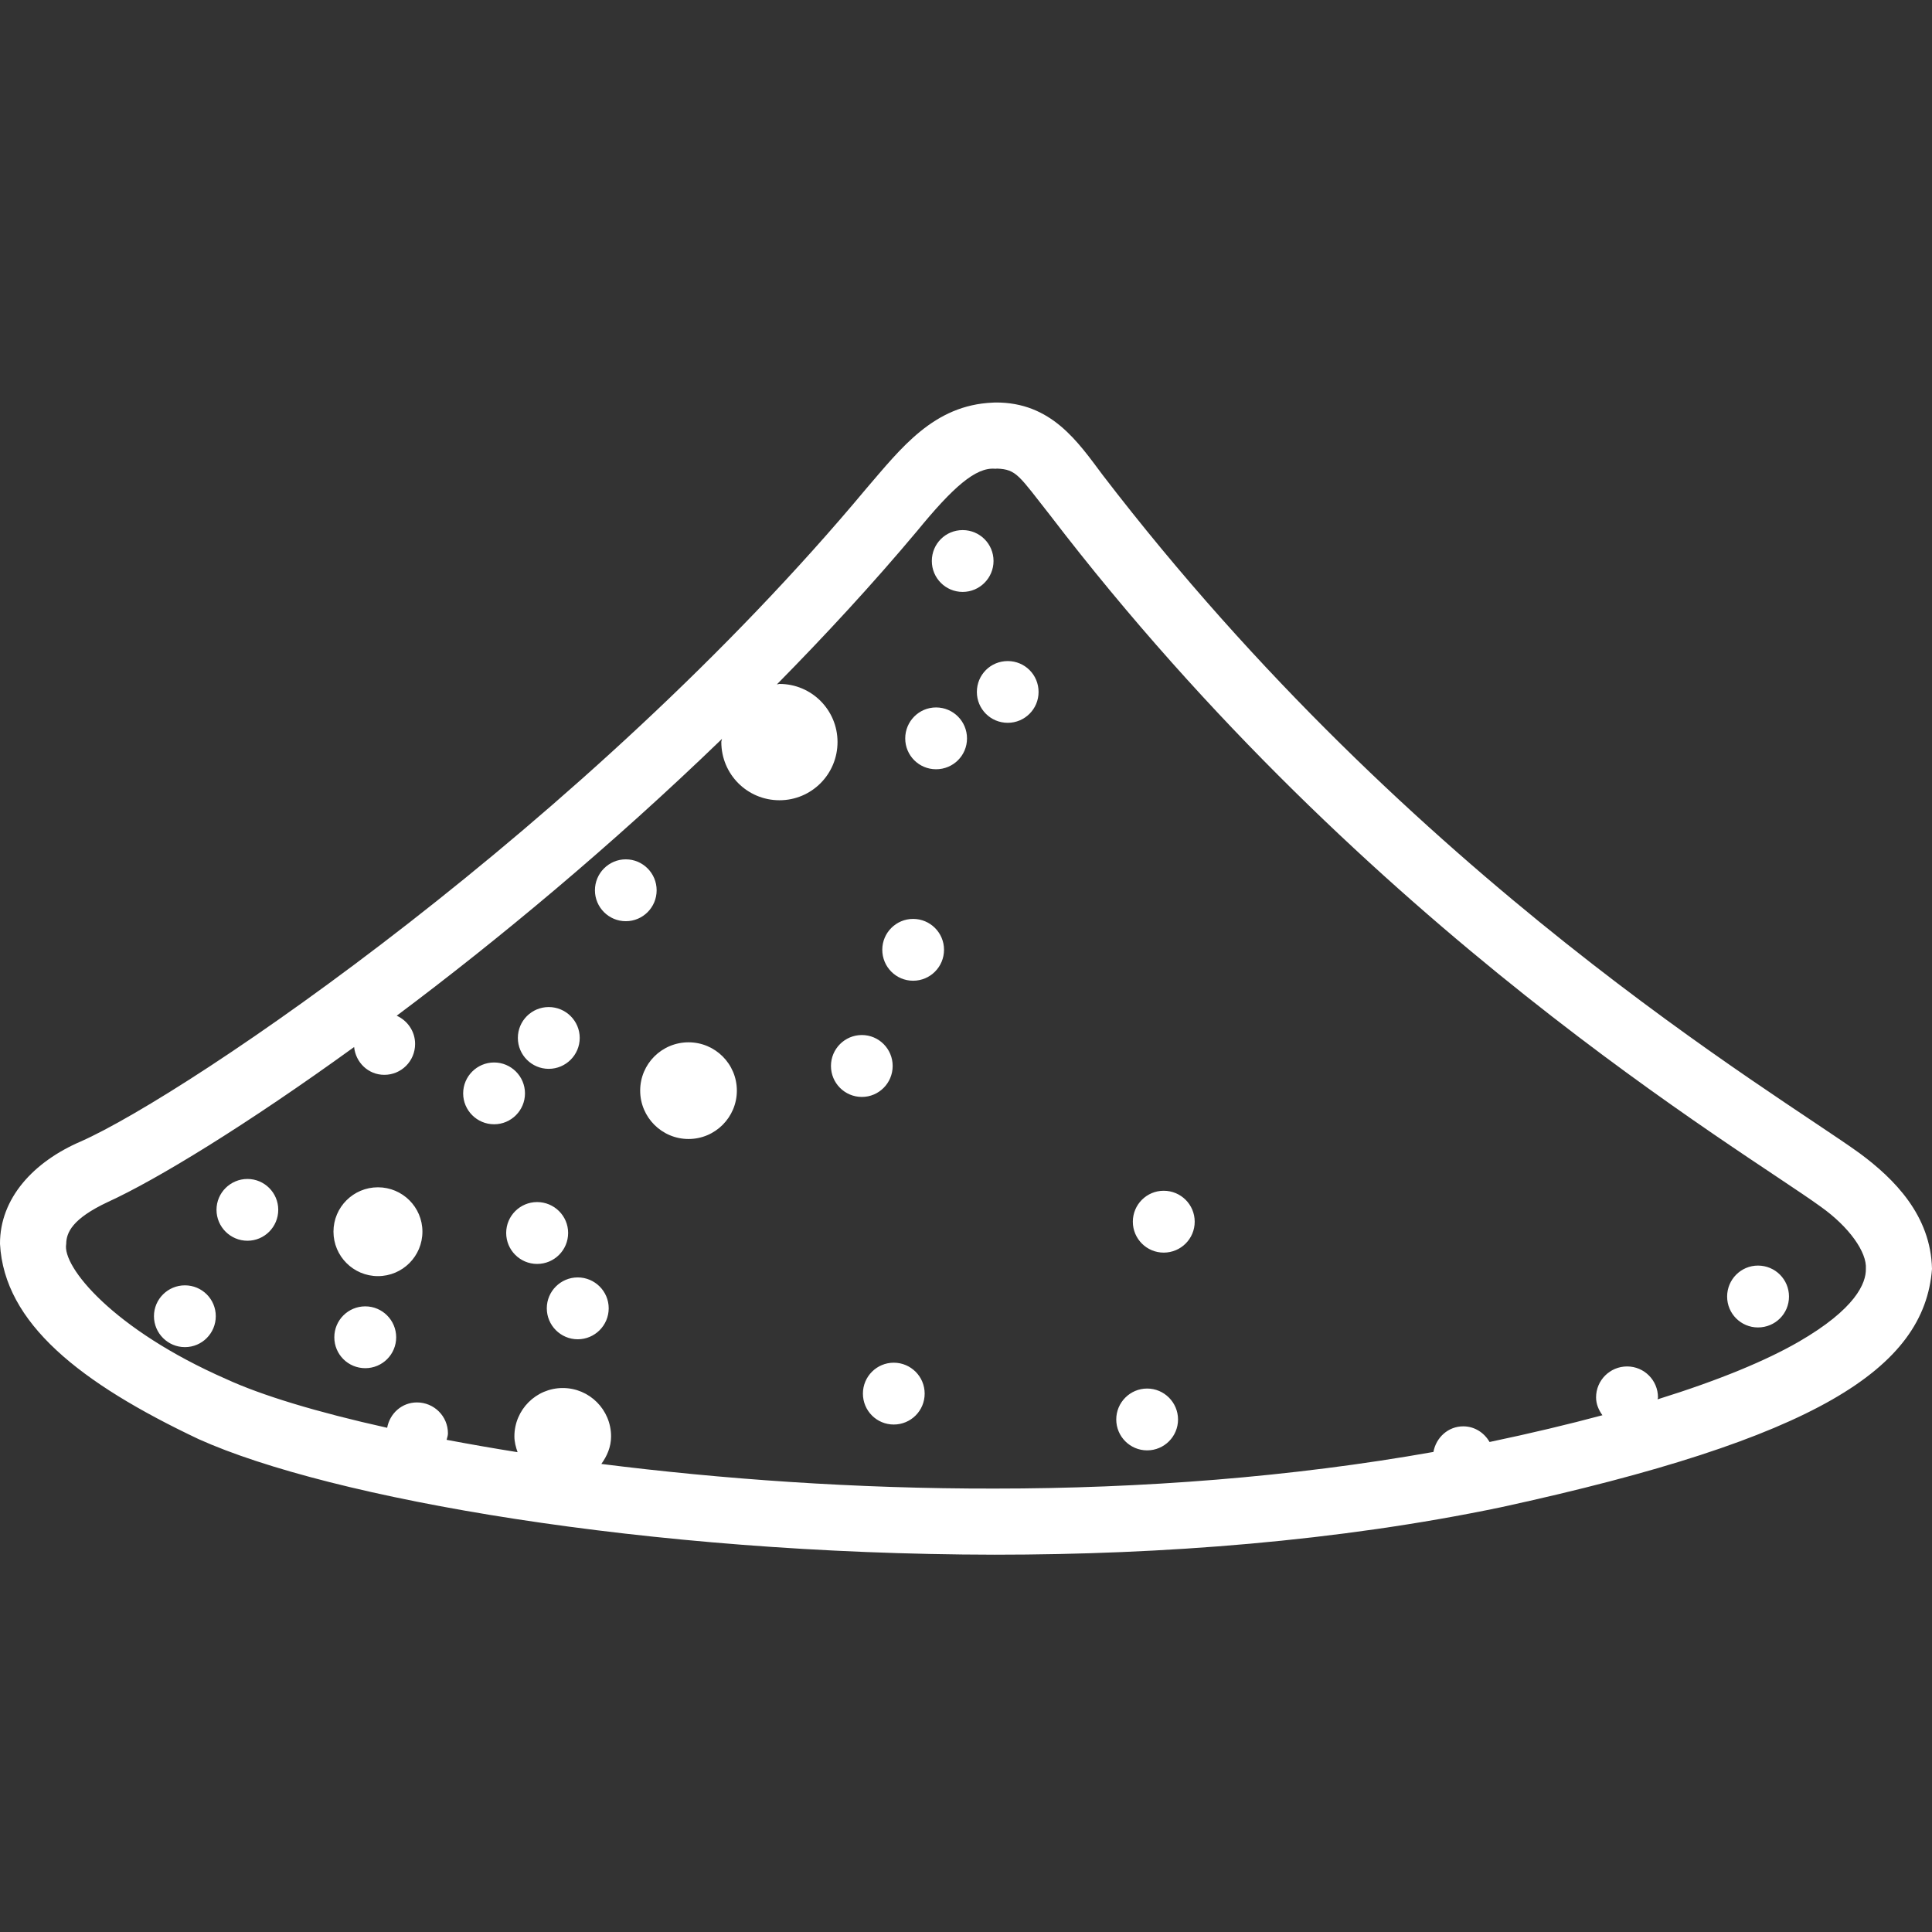 <svg xmlns="http://www.w3.org/2000/svg" fill="none" viewBox="0 0 48 48" height="48" width="48">
<rect x="0" y="0" width="48" height="48" fill="#333333" stroke="none"/>
<path fill="white" d="M46.202 28.652C44.103 27.135 35.134 21.889 27.399 11.806C26.781 10.982 26.124 9.99 24.727 10C24.717 10 24.71 10 24.704 10.002V10C24.693 10 24.683 10.002 24.674 10.003H24.664C23.197 10.065 22.39 11.13 21.523 12.138C14.583 20.46 4.679 27.175 2.01 28.358C0.834 28.863 -0.005 29.77 2.48284e-05 30.905C0.106 32.872 1.983 34.358 4.935 35.755C8.207 37.229 16.069 38.614 24.712 38.626C28.897 38.626 33.246 38.292 37.292 37.447C45.127 35.742 47.811 34.003 48 31.526C47.971 30.199 47.066 29.291 46.202 28.652ZM44.678 33.342C43.878 33.802 42.727 34.285 41.182 34.766C41.183 34.749 41.192 34.735 41.192 34.718C41.192 34.293 40.849 33.949 40.425 33.949C39.999 33.949 39.654 34.293 39.654 34.718C39.654 34.886 39.72 35.034 39.812 35.161C38.973 35.386 38.045 35.608 37.008 35.826C36.876 35.597 36.638 35.437 36.354 35.437C35.978 35.437 35.679 35.715 35.613 36.073C32.09 36.699 28.35 36.983 24.712 36.983C21.257 36.989 17.899 36.745 14.94 36.371C15.082 36.176 15.182 35.947 15.182 35.687C15.182 35.025 14.645 34.485 13.982 34.485C13.319 34.485 12.78 35.025 12.78 35.687C12.78 35.825 12.816 35.955 12.859 36.079C12.245 35.981 11.659 35.878 11.096 35.772C11.108 35.719 11.129 35.669 11.129 35.612C11.129 35.184 10.783 34.843 10.359 34.843C9.985 34.843 9.685 35.115 9.619 35.473C7.877 35.086 6.495 34.666 5.617 34.261C2.811 33.03 1.537 31.468 1.645 30.905C1.648 30.627 1.79 30.28 2.682 29.862C3.878 29.316 6.106 27.962 8.798 26.013C8.837 26.399 9.152 26.704 9.548 26.704C9.971 26.704 10.313 26.363 10.313 25.936C10.313 25.623 10.124 25.356 9.856 25.235C12.364 23.358 15.188 21.014 17.938 18.357C17.935 18.385 17.921 18.408 17.921 18.435C17.921 19.235 18.564 19.882 19.366 19.882C20.164 19.882 20.808 19.235 20.808 18.435C20.808 17.637 20.163 16.992 19.366 16.992C19.344 16.992 19.325 17.003 19.302 17.003C20.502 15.785 21.677 14.515 22.786 13.192C23.681 12.098 24.24 11.61 24.714 11.645H24.751L24.767 11.642C25.261 11.661 25.315 11.819 26.094 12.807C33.997 23.131 43.283 28.561 45.237 29.981C45.941 30.481 46.387 31.112 46.357 31.525C46.364 31.875 46.108 32.518 44.678 33.342ZM4.594 31.934C4.171 31.934 3.825 32.277 3.825 32.7C3.825 33.124 4.171 33.469 4.594 33.469C5.019 33.469 5.361 33.124 5.361 32.7C5.361 32.277 5.019 31.934 4.594 31.934ZM6.148 29.291C5.725 29.291 5.379 29.634 5.379 30.057C5.379 30.482 5.725 30.826 6.148 30.826C6.57 30.826 6.913 30.482 6.913 30.057C6.913 29.634 6.57 29.291 6.148 29.291ZM14.353 31.737C13.931 31.737 13.585 32.081 13.585 32.504C13.585 32.929 13.931 33.274 14.353 33.274C14.778 33.274 15.123 32.929 15.123 32.504C15.123 32.081 14.778 31.737 14.353 31.737ZM28.912 29.584C28.489 29.584 28.145 29.927 28.145 30.353C28.145 30.777 28.489 31.121 28.912 31.121C29.338 31.121 29.682 30.777 29.682 30.353C29.682 29.927 29.338 29.584 28.912 29.584ZM13.633 26.555C14.057 26.555 14.403 26.21 14.403 25.787C14.403 25.363 14.057 25.02 13.633 25.02C13.21 25.02 12.866 25.362 12.866 25.787C12.866 26.21 13.21 26.555 13.633 26.555ZM13.043 27.165C13.043 26.742 12.699 26.397 12.276 26.397C11.851 26.397 11.507 26.742 11.507 27.165C11.507 27.587 11.851 27.932 12.276 27.932C12.7 27.932 13.043 27.587 13.043 27.165ZM14.115 30.632C14.115 30.209 13.77 29.865 13.344 29.865C12.921 29.865 12.576 30.209 12.576 30.632C12.576 31.058 12.921 31.402 13.344 31.402C13.77 31.403 14.115 31.058 14.115 30.632ZM17.107 25.896C16.444 25.896 15.905 26.431 15.905 27.096C15.905 27.759 16.444 28.298 17.107 28.298C17.768 28.298 18.307 27.759 18.307 27.096C18.307 26.432 17.768 25.896 17.107 25.896ZM25.037 16.424C24.61 16.424 24.27 16.765 24.27 17.192C24.27 17.614 24.61 17.958 25.037 17.958C25.461 17.958 25.803 17.614 25.803 17.192C25.803 16.765 25.461 16.424 25.037 16.424ZM23.917 14.706C24.341 14.706 24.684 14.36 24.684 13.937C24.684 13.512 24.341 13.17 23.917 13.17C23.492 13.17 23.151 13.511 23.151 13.937C23.15 14.36 23.492 14.706 23.917 14.706ZM22.686 22.83C22.262 22.83 21.92 23.175 21.92 23.596C21.92 24.022 22.262 24.366 22.686 24.366C23.111 24.366 23.454 24.022 23.454 23.596C23.454 23.174 23.111 22.83 22.686 22.83ZM23.256 17.576C22.833 17.576 22.49 17.921 22.49 18.346C22.49 18.771 22.833 19.112 23.256 19.112C23.682 19.112 24.025 18.771 24.025 18.346C24.025 17.921 23.682 17.576 23.256 17.576ZM16.314 22.119C16.314 21.695 15.971 21.35 15.548 21.35C15.126 21.35 14.781 21.695 14.781 22.119C14.781 22.544 15.126 22.887 15.548 22.887C15.971 22.887 16.314 22.544 16.314 22.119ZM22.178 26.483C22.178 26.06 21.836 25.715 21.413 25.715C20.988 25.715 20.645 26.06 20.645 26.483C20.645 26.909 20.988 27.253 21.413 27.253C21.836 27.253 22.178 26.908 22.178 26.483ZM22.205 33.856C21.782 33.856 21.439 34.199 21.439 34.624C21.439 35.05 21.782 35.392 22.205 35.392C22.629 35.392 22.973 35.05 22.973 34.624C22.973 34.199 22.629 33.856 22.205 33.856ZM28.5 34.498C28.077 34.498 27.733 34.843 27.733 35.266C27.733 35.69 28.077 36.034 28.5 36.034C28.924 36.034 29.268 35.69 29.268 35.266C29.267 34.843 28.924 34.498 28.5 34.498ZM9.075 32.456C8.65 32.456 8.306 32.8 8.306 33.224C8.306 33.65 8.649 33.992 9.075 33.992C9.499 33.992 9.843 33.65 9.843 33.224C9.842 32.8 9.498 32.456 9.075 32.456ZM43.676 31.443C43.254 31.443 42.91 31.788 42.91 32.213C42.91 32.638 43.254 32.98 43.676 32.98C44.105 32.98 44.447 32.638 44.447 32.213C44.447 31.788 44.105 31.443 43.676 31.443ZM9.39 29.498C8.78 29.498 8.285 29.991 8.285 30.6C8.285 31.21 8.78 31.705 9.39 31.705C10.001 31.705 10.495 31.21 10.495 30.6C10.495 29.991 10 29.498 9.39 29.498Z"></path>
</svg>
